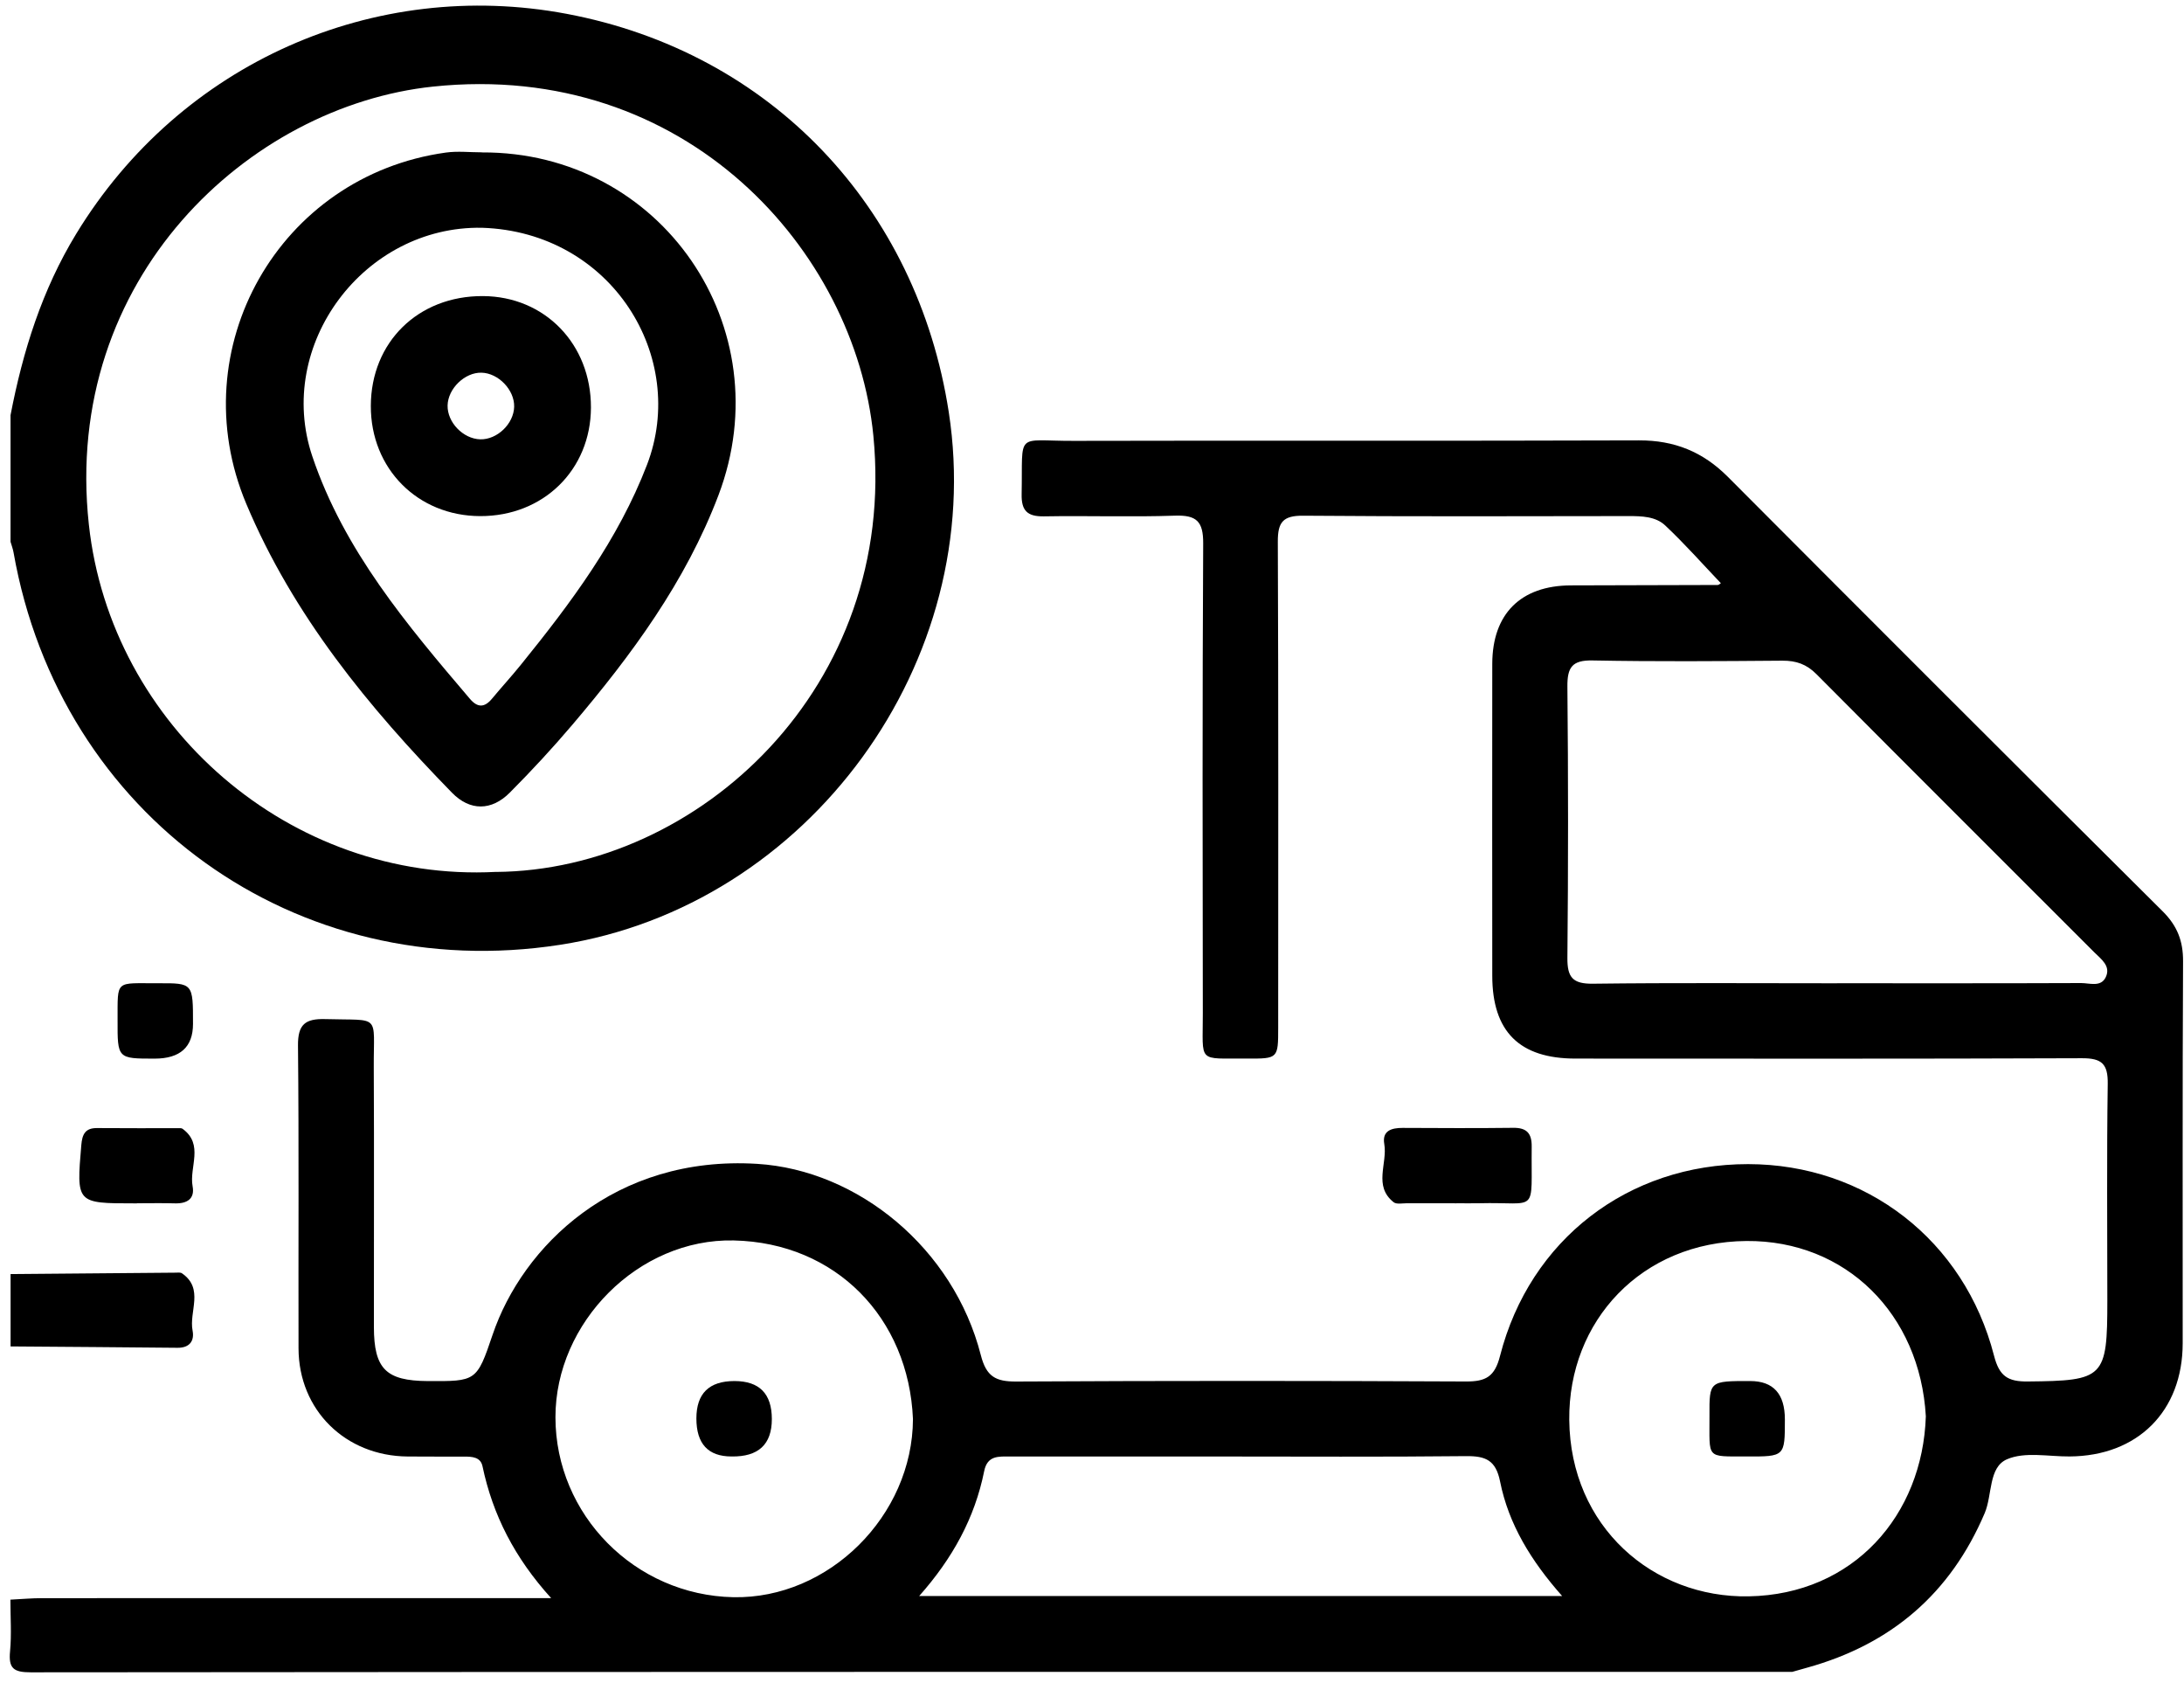 <svg width="135" height="104" viewBox="0 0 135 104" fill="none" xmlns="http://www.w3.org/2000/svg">
<g id="Layer_1" clip-path="url(#clip0_4001_362244)">
<g id="S5hD9j.tif">
<g id="Group">
<path id="Vector" d="M0.651 98.853C1.301 98.823 1.951 98.761 2.601 98.761C12.476 98.755 22.353 98.758 32.227 98.758C32.729 98.758 33.227 98.758 34.068 98.758C31.804 96.262 30.457 93.612 29.824 90.606C29.703 90.038 29.18 90.013 28.695 90.013C27.53 90.013 26.367 90.015 25.202 90.007C21.353 89.979 18.465 87.141 18.453 83.329C18.437 77.09 18.482 70.852 18.42 64.616C18.406 63.297 18.874 62.941 20.117 62.977C23.577 63.078 23.087 62.608 23.104 65.944C23.132 71.297 23.106 76.65 23.112 82.004C23.115 84.592 23.86 85.329 26.434 85.346C29.429 85.362 29.471 85.376 30.448 82.486C32.295 77.026 38.001 71.384 46.797 71.922C53.044 72.306 58.943 77.152 60.627 83.74C60.966 85.066 61.54 85.382 62.82 85.374C72.09 85.323 81.359 85.326 90.628 85.371C91.847 85.376 92.396 85.071 92.721 83.794C94.564 76.592 100.665 71.933 108.055 71.939C115.327 71.944 121.423 76.636 123.258 83.78C123.582 85.04 124.106 85.385 125.342 85.371C130.062 85.326 130.261 85.163 130.261 80.382C130.261 75.914 130.221 71.443 130.286 66.975C130.303 65.737 129.911 65.392 128.692 65.395C118.257 65.437 107.822 65.42 97.388 65.417C93.92 65.417 92.245 63.748 92.242 60.297C92.239 53.873 92.233 47.447 92.242 41.024C92.247 37.934 94.001 36.189 97.094 36.175C100.122 36.161 103.15 36.164 106.175 36.15C106.251 36.15 106.324 36.068 106.371 36.04C105.231 34.844 104.133 33.6 102.929 32.469C102.34 31.914 101.486 31.892 100.676 31.892C93.967 31.9 87.261 31.925 80.552 31.869C79.3 31.858 78.981 32.273 78.986 33.474C79.028 43.483 79.011 53.492 79.009 63.501C79.009 65.412 79.003 65.428 77.081 65.415C73.978 65.395 74.356 65.742 74.35 62.633C74.336 52.949 74.319 43.268 74.373 33.584C74.381 32.222 73.966 31.822 72.63 31.866C69.933 31.959 67.227 31.861 64.526 31.909C63.498 31.925 63.128 31.555 63.151 30.53C63.229 26.608 62.716 27.256 66.367 27.244C78.011 27.214 89.656 27.256 101.304 27.214C103.5 27.205 105.259 27.919 106.8 29.463C115.742 38.435 124.7 47.388 133.684 56.319C134.58 57.21 134.95 58.148 134.942 59.409C134.9 67.275 134.925 75.143 134.919 83.009C134.916 87.214 132.132 89.982 127.922 90.004C126.619 90.013 125.165 89.699 124.059 90.178C122.905 90.676 123.162 92.374 122.68 93.508C120.563 98.484 116.893 101.613 111.719 103.052C111.408 103.139 111.097 103.229 110.786 103.316C74.49 103.316 38.194 103.31 1.895 103.344C0.833 103.344 0.523 103.094 0.621 102.052C0.721 100.993 0.643 99.915 0.643 98.845L0.651 98.853ZM113.554 60.762C118.585 60.762 123.616 60.77 128.644 60.75C129.168 60.75 129.866 61.019 130.165 60.383C130.488 59.7 129.885 59.277 129.462 58.857C123.734 53.128 117.994 47.408 112.282 41.663C111.669 41.046 111.027 40.822 110.178 40.828C106.265 40.859 102.352 40.889 98.441 40.814C97.169 40.788 96.875 41.248 96.886 42.433C96.94 48.019 96.94 53.604 96.886 59.19C96.875 60.403 97.217 60.804 98.461 60.79C103.492 60.728 108.52 60.764 113.551 60.764L113.554 60.762ZM56.433 87.69C56.167 81.443 51.671 76.796 45.36 76.656C39.455 76.524 34.328 81.737 34.334 87.584C34.34 93.615 39.253 98.582 45.334 98.702C51.223 98.817 56.411 93.671 56.433 87.69ZM119.042 87.522C118.683 81.208 114.103 76.642 107.954 76.69C101.475 76.74 96.94 81.626 97.001 87.746C97.066 94.349 102.181 98.758 108.097 98.649C114.576 98.531 118.843 93.635 119.042 87.522ZM56.82 98.629H96.561C94.64 96.458 93.253 94.195 92.724 91.548C92.46 90.231 91.83 89.973 90.623 89.984C85.46 90.04 80.294 90.007 75.132 90.007C70.899 90.007 66.666 90.007 62.431 90.007C61.728 90.007 61.03 89.931 60.834 90.917C60.254 93.805 58.879 96.307 56.82 98.626V98.629Z" fill="black"/>
<path id="Vector_2" d="M0.651 25.658C1.411 21.705 2.598 17.912 4.716 14.441C11.167 3.864 23.162 -1.377 35.026 0.855C47.651 3.233 56.691 12.8 58.646 25.464C61.027 40.883 49.999 55.998 34.625 58.385C18.325 60.917 3.71 50.432 0.839 34.148C0.8 33.921 0.716 33.703 0.651 33.479C0.651 30.871 0.651 28.263 0.651 25.658ZM30.659 53.883C43.169 53.788 55.506 42.446 53.985 26.924C52.867 15.509 42.404 3.707 26.768 5.351C15.414 6.545 3.836 17.187 5.492 32.409C6.845 44.874 17.958 54.547 30.659 53.88V53.883Z" fill="black"/>
<path id="Vector_3" d="M0.651 78.734C4.047 78.703 7.442 78.675 10.837 78.647C10.977 78.647 11.15 78.617 11.249 78.687C12.632 79.642 11.674 81.048 11.904 82.227C12.027 82.863 11.719 83.295 10.977 83.289C7.537 83.255 4.094 83.23 0.654 83.205V78.734H0.651Z" fill="black"/>
<path id="Vector_4" d="M90.029 74.36C89.007 74.36 87.987 74.36 86.965 74.357C86.687 74.357 86.323 74.435 86.144 74.293C84.878 73.29 85.774 71.9 85.567 70.698C85.424 69.883 86.001 69.698 86.701 69.701C88.976 69.712 91.251 69.724 93.528 69.696C94.363 69.684 94.688 70.026 94.679 70.853C94.632 75.116 95.144 74.259 91.424 74.357C90.959 74.368 90.494 74.357 90.032 74.357L90.029 74.36Z" fill="black"/>
<path id="Vector_5" d="M8.458 74.364H8.318C4.707 74.364 4.721 74.364 5.026 70.759C5.082 70.103 5.262 69.705 5.995 69.711C7.665 69.725 9.335 69.717 11.007 69.719C11.099 69.719 11.214 69.705 11.281 69.753C12.626 70.731 11.685 72.126 11.906 73.311C12.049 74.075 11.573 74.383 10.828 74.364C10.04 74.341 9.251 74.358 8.461 74.358V74.364H8.458Z" fill="black"/>
<path id="Vector_6" d="M9.552 65.42C7.266 65.42 7.26 65.42 7.268 63.042C7.277 60.498 7.098 60.773 9.784 60.762C11.933 60.751 11.933 60.762 11.93 63.274C11.93 64.705 11.137 65.42 9.552 65.42Z" fill="black"/>
<path id="Vector_7" d="M45.399 85.344C46.94 85.344 47.71 86.127 47.71 87.694C47.71 89.261 46.88 90.031 45.22 90.005C43.77 90.005 43.046 89.222 43.046 87.655C43.046 86.114 43.83 85.344 45.399 85.344Z" fill="black"/>
<path id="Vector_8" d="M110.329 87.722C110.329 90.008 110.329 90.014 107.951 90.005C105.407 89.997 105.682 90.176 105.668 87.49C105.657 85.341 105.668 85.341 108.183 85.344C109.616 85.344 110.331 86.137 110.329 87.722Z" fill="black"/>
<path id="Vector_9" d="M29.79 9.419C40.871 9.366 48.345 20.232 44.41 30.605C42.381 35.953 39.045 40.471 35.389 44.777C34.157 46.228 32.857 47.631 31.512 48.982C30.384 50.116 29.05 50.127 27.938 48.987C22.775 43.698 18.125 38.034 15.223 31.135C11.189 21.543 17.259 10.859 27.56 9.428C28.291 9.327 29.047 9.414 29.79 9.414V9.419ZM29.79 14.075C22.506 13.946 16.985 21.305 19.305 28.199C21.26 34.006 25.148 38.608 29.044 43.183C29.518 43.74 29.947 43.738 30.412 43.177C31.005 42.463 31.636 41.777 32.218 41.054C35.294 37.253 38.21 33.356 39.992 28.726C42.547 22.081 37.818 14.333 29.79 14.075Z" fill="black"/>
<path id="Vector_10" d="M36.528 25.185C36.517 29.034 33.586 31.905 29.681 31.894C25.816 31.883 22.913 28.961 22.922 25.087C22.93 21.143 25.849 18.28 29.847 18.297C33.676 18.314 36.539 21.266 36.528 25.185ZM27.667 25.051C27.642 26.099 28.625 27.118 29.684 27.149C30.729 27.177 31.757 26.191 31.782 25.135C31.808 24.098 30.808 23.056 29.765 23.031C28.735 23.003 27.692 24.009 27.667 25.054V25.051Z" fill="black"/>
</g>
</g>
</g>
<defs>
<clipPath id="clip0_4001_362244">
<rect width="134.338" height="103" fill="white" transform="translate(0.609 0.344)"/>
</clipPath>
</defs>
</svg>
